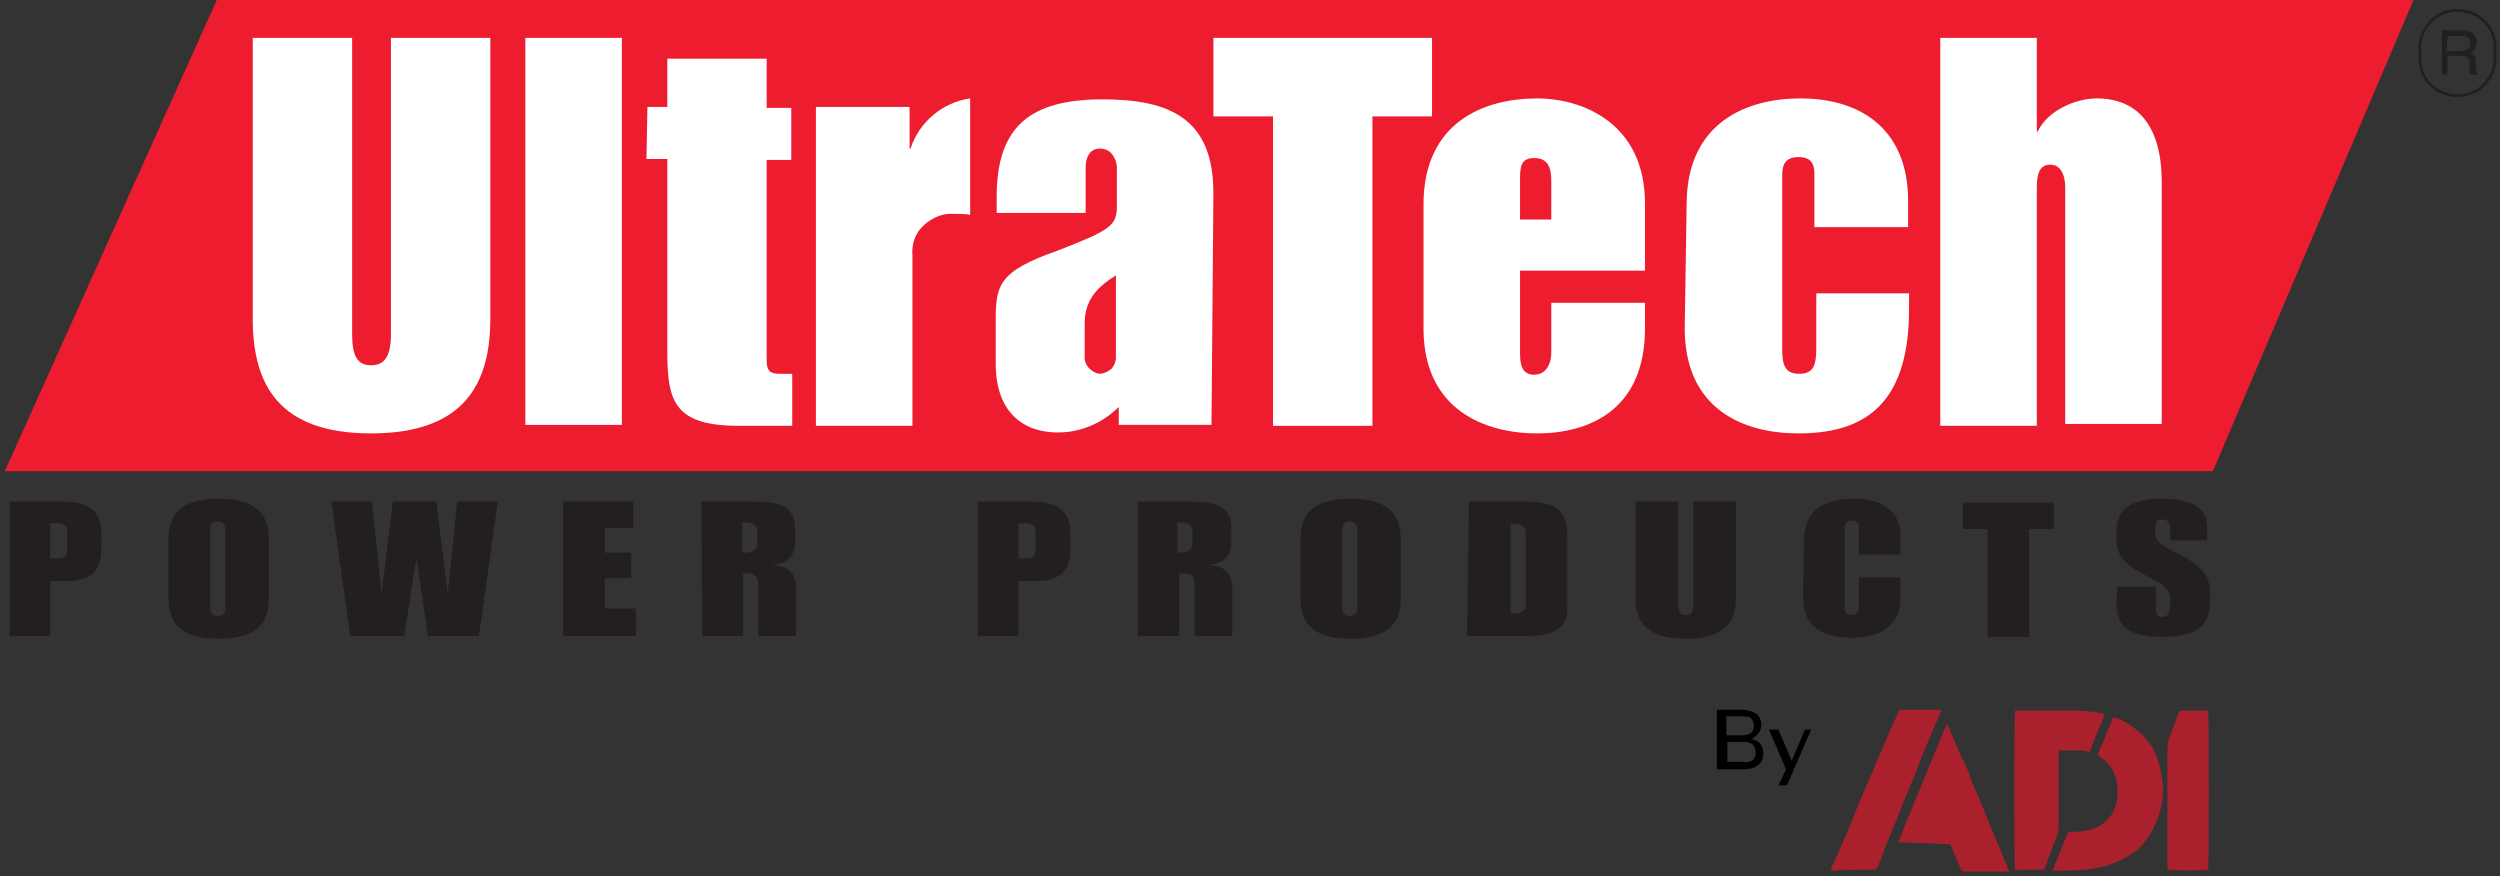 <svg width="445" height="156" viewBox="0 0 445 156" fill="none" xmlns="http://www.w3.org/2000/svg">
<rect x="0" y="0" width="445" height="156" fill="#333333" stroke="none"/>
<path d="M38.589 0H429.603L393.887 83.883H0.852L38.589 0Z" fill="#ED1C2E"/>
<path d="M44.991 6.738H62.68V59.459C62.68 63.502 63.691 65.018 66.049 65.018C68.408 65.018 69.587 63.502 69.587 59.459V6.738H87.276V56.764C87.276 68.387 82.559 77.146 66.049 77.146C49.539 77.146 44.991 68.387 44.991 56.764V6.738Z" fill="white"/>
<path d="M93.51 6.738H110.693V75.63H93.51V6.738Z" fill="white"/>
<path d="M115.242 19.034H118.78V10.443H136.469V19.202H140.849V28.466H136.469V64.176C136.469 65.86 136.974 66.534 138.659 66.534H141.017V75.798H131.583C119.959 75.798 118.78 71.419 118.78 62.491V28.298H115.073L115.242 19.034Z" fill="white"/>
<path d="M145.229 19.034H161.907V26.445H162.076C163.592 21.729 167.804 18.192 172.689 17.518V38.236C171.679 38.068 170.836 38.068 169.825 38.068C167.804 37.899 165.951 38.741 164.434 40.089C162.918 41.436 162.244 43.458 162.413 45.479V75.798H145.229V19.034Z" fill="white"/>
<path d="M215.648 75.63H199.139V72.429C196.275 75.293 192.4 76.977 188.357 76.977C180.944 76.977 177.238 72.093 177.238 64.85V57.27C177.238 50.869 177.575 48.342 188.188 44.637C197.791 40.931 198.802 40.089 198.802 36.72V29.814C198.802 28.972 198.465 28.13 197.959 27.456C197.454 26.782 196.612 26.445 195.769 26.445C193.916 26.445 193.242 28.13 193.242 29.814V37.899H177.406V35.036C177.406 22.571 183.303 17.686 196.275 17.686C208.404 17.686 215.985 21.224 215.985 34.362L215.648 75.63ZM193.074 63.334C192.905 64.85 194.085 66.197 195.601 66.534C196.443 66.534 197.117 66.197 197.791 65.692C198.296 65.186 198.633 64.344 198.633 63.67V49.016C195.095 51.206 193.074 53.564 193.074 57.607V63.334Z" fill="white"/>
<path d="M226.599 20.718H215.986V6.738H254.902V20.718H244.288V75.798H226.599V20.718Z" fill="white"/>
<path d="M253.385 36.383C253.385 21.729 264.167 17.518 273.601 17.518C281.856 17.518 292.807 22.066 292.807 36.215V48.174H270.569V62.997C270.569 65.186 271.074 66.702 273.096 66.702C275.118 66.702 276.128 64.85 276.128 62.828V53.901H292.807V58.449C292.807 73.103 282.699 77.146 273.601 77.146C264.504 77.146 253.385 73.103 253.385 58.449V36.383ZM270.569 39.078H276.128V32.172C276.128 29.982 275.623 28.13 273.096 28.13C270.737 28.13 270.569 29.645 270.569 31.835V39.078Z" fill="white"/>
<path d="M300.219 36.383C300.219 21.729 311.001 17.518 320.435 17.518C331.891 17.518 339.641 23.582 339.641 35.709V40.426H322.962V31.162C322.962 29.645 322.794 27.961 320.098 27.961C317.571 27.961 317.234 29.645 317.234 31.162V62.154C317.234 65.018 317.74 66.534 320.267 66.534C322.794 66.534 323.299 65.018 323.299 61.986V52.217H339.809V55.08C339.809 72.766 331.049 77.146 320.098 77.146C310.664 77.146 299.882 73.103 299.882 58.449L300.219 36.383Z" fill="white"/>
<path d="M345.369 6.738H362.553V23.413H362.721C364.406 19.707 369.46 17.518 373.166 17.518C380.41 17.518 384.79 22.234 384.79 32.509V75.461H367.607V33.351C367.607 31.667 367.101 29.309 364.911 29.309C362.721 29.309 362.553 31.667 362.553 33.52V75.798H345.369V6.738Z" fill="white"/>
<path d="M1.695 89.273H11.297C15.509 89.273 18.036 90.958 18.036 94.663V97.695C18.036 101.233 16.52 103.422 11.971 103.422H8.939V113.192H1.695V89.273ZM8.939 99.38H10.286C11.634 99.38 11.971 98.874 11.971 97.864V94.663C11.971 93.653 11.466 93.147 10.286 93.147H8.939V99.38Z" fill="#231F20"/>
<path d="M29.997 96.18C29.997 92.305 31.345 88.768 38.926 88.768C46.507 88.768 47.855 92.305 47.855 96.18V106.286C47.855 110.16 46.507 113.697 38.926 113.697C31.345 113.697 29.997 110.16 29.997 106.286V96.18ZM37.41 108.139C37.41 108.981 37.747 109.655 38.758 109.655C39.937 109.655 40.105 108.981 40.105 108.139V94.327C40.105 93.484 39.768 92.811 38.758 92.811C37.578 92.811 37.41 93.484 37.41 94.327V108.139Z" fill="#231F20"/>
<path d="M66.218 89.273L67.903 105.781L69.924 89.273H77.674L79.695 105.781L81.38 89.273H88.624L85.255 113.192H76.157L74.136 99.211L71.946 113.192H62.343L58.974 89.273H66.218Z" fill="#231F20"/>
<path d="M100.248 89.273H112.715V93.99H107.661V98.369H112.378V102.917H107.661V108.307H113.22V113.192H100.248V89.273Z" fill="#231F20"/>
<path d="M124.844 89.273H133.099C137.816 89.273 141.523 89.442 141.523 94.158V96.348C141.523 98.874 140.344 100.39 137.143 100.559C140.512 100.727 141.691 102.075 141.691 104.77V113.192H134.953V104.096C134.953 102.917 134.616 102.075 133.099 102.075C132.762 102.075 132.594 102.075 132.257 102.075V113.192H125.013L124.844 89.273ZM132.089 98.369H132.594C133.605 98.369 134.784 98.032 134.784 96.685V94.663C134.784 93.316 133.605 92.979 132.594 92.979H132.089V98.369Z" fill="#231F20"/>
<path d="M174.037 89.273H183.808C188.02 89.273 190.547 90.958 190.547 94.663V97.695C190.547 101.233 189.031 103.422 184.482 103.422H181.281V113.192H174.037V89.273ZM181.281 99.38H182.629C183.977 99.38 184.314 98.874 184.314 97.864V94.663C184.314 93.653 183.808 93.147 182.629 93.147H181.281V99.38Z" fill="#231F20"/>
<path d="M202.508 89.273H210.763C215.48 89.273 219.187 89.442 219.187 94.158V96.348C219.187 98.874 218.007 100.39 214.806 100.559C218.176 100.727 219.355 102.075 219.355 104.77V113.192H212.616V104.096C212.616 102.917 212.279 102.075 210.763 102.075C210.426 102.075 210.258 102.075 209.921 102.075V113.192H202.508V89.273ZM209.584 98.369H210.089C211.1 98.369 212.279 98.032 212.279 96.685V94.663C212.279 93.316 211.1 92.979 210.089 92.979H209.584V98.369Z" fill="#231F20"/>
<path d="M231.485 96.18C231.485 92.305 232.832 88.768 240.413 88.768C247.826 88.768 249.342 92.305 249.342 96.18V106.286C249.342 110.16 247.994 113.697 240.413 113.697C232.832 113.697 231.485 110.16 231.485 106.286V96.18ZM238.897 108.139C238.897 108.981 239.234 109.655 240.245 109.655C241.256 109.655 241.593 108.981 241.593 108.139V94.327C241.593 93.484 241.256 92.811 240.245 92.811C239.234 92.811 238.897 93.484 238.897 94.327V108.139Z" fill="#231F20"/>
<path d="M261.472 89.273H270.738C275.792 89.273 278.993 89.947 278.993 95.337V108.644C278.993 112.181 275.623 113.192 272.254 113.192H261.135L261.472 89.273ZM268.885 109.149H269.895C270.401 109.149 270.906 108.981 271.243 108.644C271.58 108.307 271.748 107.802 271.58 107.297V95.169C271.58 94.663 271.58 94.158 271.243 93.821C270.906 93.484 270.401 93.147 269.895 93.316H268.885V109.149Z" fill="#231F20"/>
<path d="M291.291 89.273H298.703V107.465C298.703 108.812 299.04 109.486 300.051 109.486C301.062 109.486 301.399 108.981 301.399 107.465V89.273H308.98V106.623C308.98 110.665 306.958 113.697 300.051 113.697C293.144 113.697 291.122 110.665 291.122 106.623V89.273H291.291Z" fill="#231F20"/>
<path d="M321.109 96.18C321.109 92.305 322.963 88.768 330.038 88.768C335.429 88.768 338.293 91.295 338.293 95.337V98.706H330.88V94.327C330.88 93.484 330.881 92.642 329.533 92.642C328.69 92.642 328.353 93.316 328.353 94.158V107.97C328.353 108.813 328.69 109.486 329.533 109.486C330.881 109.486 330.88 108.644 330.88 107.465V102.749H338.293V106.623C338.293 110.834 335.092 113.529 329.87 113.529C322.457 113.529 320.941 109.992 320.941 106.117L321.109 96.18Z" fill="#231F20"/>
<path d="M353.792 94.158H349.412V89.442H365.585V94.158H361.205V113.36H353.792V94.158Z" fill="#231F20"/>
<path d="M376.872 104.433H383.779V108.307C383.779 109.149 383.948 109.823 384.959 109.823C385.969 109.823 386.306 108.644 386.306 107.633V106.623C386.306 102.243 376.704 102.749 376.704 96.011V94.663C376.704 90.284 379.904 88.768 384.79 88.768C391.697 88.768 392.876 91.463 392.876 93.99V96.18H386.306V94.158C386.306 92.642 385.464 92.474 384.79 92.474C384.116 92.474 383.611 92.811 383.611 93.99V95C383.611 98.538 393.382 98.538 393.382 105.444V107.297C393.382 112.181 389.844 113.36 384.79 113.36C377.714 113.36 376.704 110.497 376.704 107.128L376.872 104.433Z" fill="#231F20"/>
<path d="M435.667 6.401H438.363C438.868 6.401 439.711 6.569 439.711 7.748C439.711 8.927 438.868 9.096 438.026 9.096H435.499L435.667 6.401ZM435.667 9.938H438.194C439.374 9.938 439.542 10.612 439.542 11.286C439.542 11.959 439.542 12.633 439.711 13.307H441.058V13.138C440.721 12.97 440.721 12.802 440.721 12.296V10.949C440.721 9.77 440.216 9.601 439.711 9.433C440.384 9.096 440.89 8.422 440.89 7.58C440.89 5.895 439.542 5.39 438.363 5.39H434.656V13.307H435.667V9.938Z" fill="#231F20"/>
<path d="M444.091 9.433C444.428 11.959 443.249 14.486 441.058 16.002C438.868 17.349 436.004 17.349 433.814 16.002C431.624 14.654 430.445 12.128 430.782 9.433C430.445 6.906 431.624 4.379 433.814 2.863C436.004 1.516 438.868 1.516 441.058 2.863C443.249 4.211 444.428 6.738 444.091 9.433Z" stroke="#231F20" stroke-width="0.5"/>
<path d="M313.36 132.394C313.697 132.899 313.865 133.405 313.865 134.079C313.865 135.089 313.528 135.763 312.854 136.268C312.181 136.774 311.338 136.942 310.159 136.942H305.61V126.33H309.991C311.001 126.33 312.012 126.667 312.518 127.004C313.191 127.509 313.528 128.183 313.528 129.025C313.528 129.531 313.36 130.036 313.023 130.541C312.686 130.878 312.349 131.215 311.844 131.552C312.686 131.72 313.023 132.057 313.36 132.394ZM307.295 130.878H309.991C311.507 130.878 312.181 130.373 312.181 129.194C312.181 128.688 312.012 128.183 311.675 127.846C311.338 127.509 310.664 127.509 309.991 127.509H307.295V130.878ZM312.012 135.258C312.349 134.921 312.518 134.584 312.518 133.91C312.518 133.405 312.349 132.899 312.012 132.563C311.675 132.226 311.001 132.057 310.327 132.057H307.464V135.595H310.327C311.001 135.763 311.675 135.595 312.012 135.258Z" fill="black"/>
<path d="M322.457 129.699L318.077 139.806H316.561L317.908 136.942L314.876 129.868H316.561L318.919 135.426L321.278 129.868H322.457V129.699Z" fill="black"/>
<path d="M358.678 154.965C358.509 154.46 358.509 126.836 358.678 126.499C358.846 126.499 358.846 126.499 359.015 126.499C362.552 126.499 366.259 126.499 369.965 126.499C370.807 126.499 371.65 126.667 372.492 126.667C372.997 126.667 373.503 126.836 374.177 127.004H374.345C374.514 127.172 374.682 127.172 374.514 127.509C374.345 128.015 374.177 128.52 373.84 129.025C373.334 130.373 372.66 131.889 372.155 133.405C371.987 133.91 371.987 133.91 371.481 133.742C370.976 133.573 370.302 133.573 369.796 133.573C368.786 133.573 367.943 133.573 366.933 133.573C366.427 133.573 366.427 133.573 366.427 134.079V146.712C366.427 147.891 366.427 147.891 366.09 148.901C365.416 150.586 364.742 152.439 364.069 154.291C363.9 154.965 363.9 154.797 363.226 154.797C361.879 154.797 360.699 154.797 359.352 154.797L358.678 154.965Z" fill="#AB202D"/>
<path d="M376.198 127.678C376.367 127.846 376.704 127.846 376.872 127.846C378.557 128.52 379.904 129.531 381.252 130.71C382.768 132.226 383.779 133.91 384.285 135.931C384.622 137.11 384.79 138.29 384.959 139.469C385.127 140.985 384.959 142.501 384.622 143.848C384.116 146.038 383.105 148.059 381.758 149.912C380.41 151.596 378.725 152.607 376.704 153.449C374.85 154.291 372.997 154.628 370.976 154.797C369.291 154.965 367.438 154.965 365.753 154.965C365.585 154.965 365.585 154.965 365.416 154.965C365.416 154.797 365.416 154.797 365.416 154.797C366.259 152.775 367.101 150.586 367.943 148.564C368.112 148.059 368.112 148.059 368.617 148.059C369.459 148.059 370.302 148.059 371.144 147.891C373.166 147.554 375.019 146.543 376.03 144.69C376.535 143.848 376.872 142.837 376.872 141.827C377.041 140.816 376.872 139.806 376.704 138.795C376.367 137.11 375.356 135.763 373.84 134.752L373.671 134.584C373.334 134.415 373.334 134.415 373.503 134.079C373.671 133.573 373.84 133.068 374.177 132.563C374.682 131.215 375.356 129.699 375.861 128.352C375.861 128.015 376.03 127.846 376.198 127.678Z" fill="#AB202D"/>
<path d="M337.956 149.912C337.956 149.407 346.379 129.194 346.548 128.857C346.716 129.025 346.716 129.025 346.716 129.025C347.559 131.047 348.401 133.236 349.412 135.258C350.086 136.605 350.591 137.953 351.097 139.469C352.107 141.658 352.95 143.68 353.792 145.869C354.803 148.228 355.814 150.754 356.824 153.112C356.993 153.618 357.33 154.291 357.498 154.797C357.498 154.965 357.498 154.965 357.667 155.134C357.498 155.134 357.33 155.134 357.33 155.134C354.803 155.134 352.276 155.134 349.749 155.134C349.412 155.134 349.243 154.965 349.075 154.797C348.569 153.449 347.896 152.102 347.39 150.754C347.39 150.586 347.222 150.586 347.222 150.417C347.222 150.249 347.053 150.249 346.885 150.249C346.716 150.249 346.716 150.249 346.548 150.249L337.956 149.912Z" fill="#AB202D"/>
<path d="M325.827 154.965C325.995 154.46 326.164 153.955 326.501 153.449C328.017 149.912 329.533 146.543 330.881 143.006C331.891 140.648 332.902 138.29 333.913 135.931C334.924 133.573 335.935 131.215 336.946 128.857C337.282 128.183 337.619 127.509 337.956 126.667C338.125 126.499 338.125 126.33 338.462 126.33C340.82 126.33 343.179 126.33 345.369 126.33H345.537C345.537 126.499 345.537 126.667 345.369 126.836C345.032 127.846 344.527 128.857 344.021 130.036C343.01 132.394 342 134.752 341.157 137.11C340.315 139.3 339.304 141.49 338.462 143.68C337.282 146.712 335.935 149.744 334.755 152.944C334.587 153.449 334.419 153.955 334.082 154.46C333.913 154.797 333.745 154.797 333.576 154.797C332.565 154.797 331.386 154.797 330.375 154.797L325.827 154.965Z" fill="#AB202D"/>
<path d="M393.045 126.499C393.214 126.836 393.214 154.46 393.045 154.797C392.708 154.965 386.306 154.965 385.801 154.797C385.801 154.628 385.801 154.628 385.801 154.46C385.801 147.385 385.801 140.479 385.801 133.405C385.801 132.563 385.969 131.72 386.306 130.878C386.812 129.531 387.317 128.183 387.823 126.836C387.991 126.667 387.991 126.499 388.328 126.499C389.844 126.499 391.36 126.499 393.045 126.499C392.877 126.499 392.877 126.499 393.045 126.499Z" fill="#AB202D"/>
</svg>

